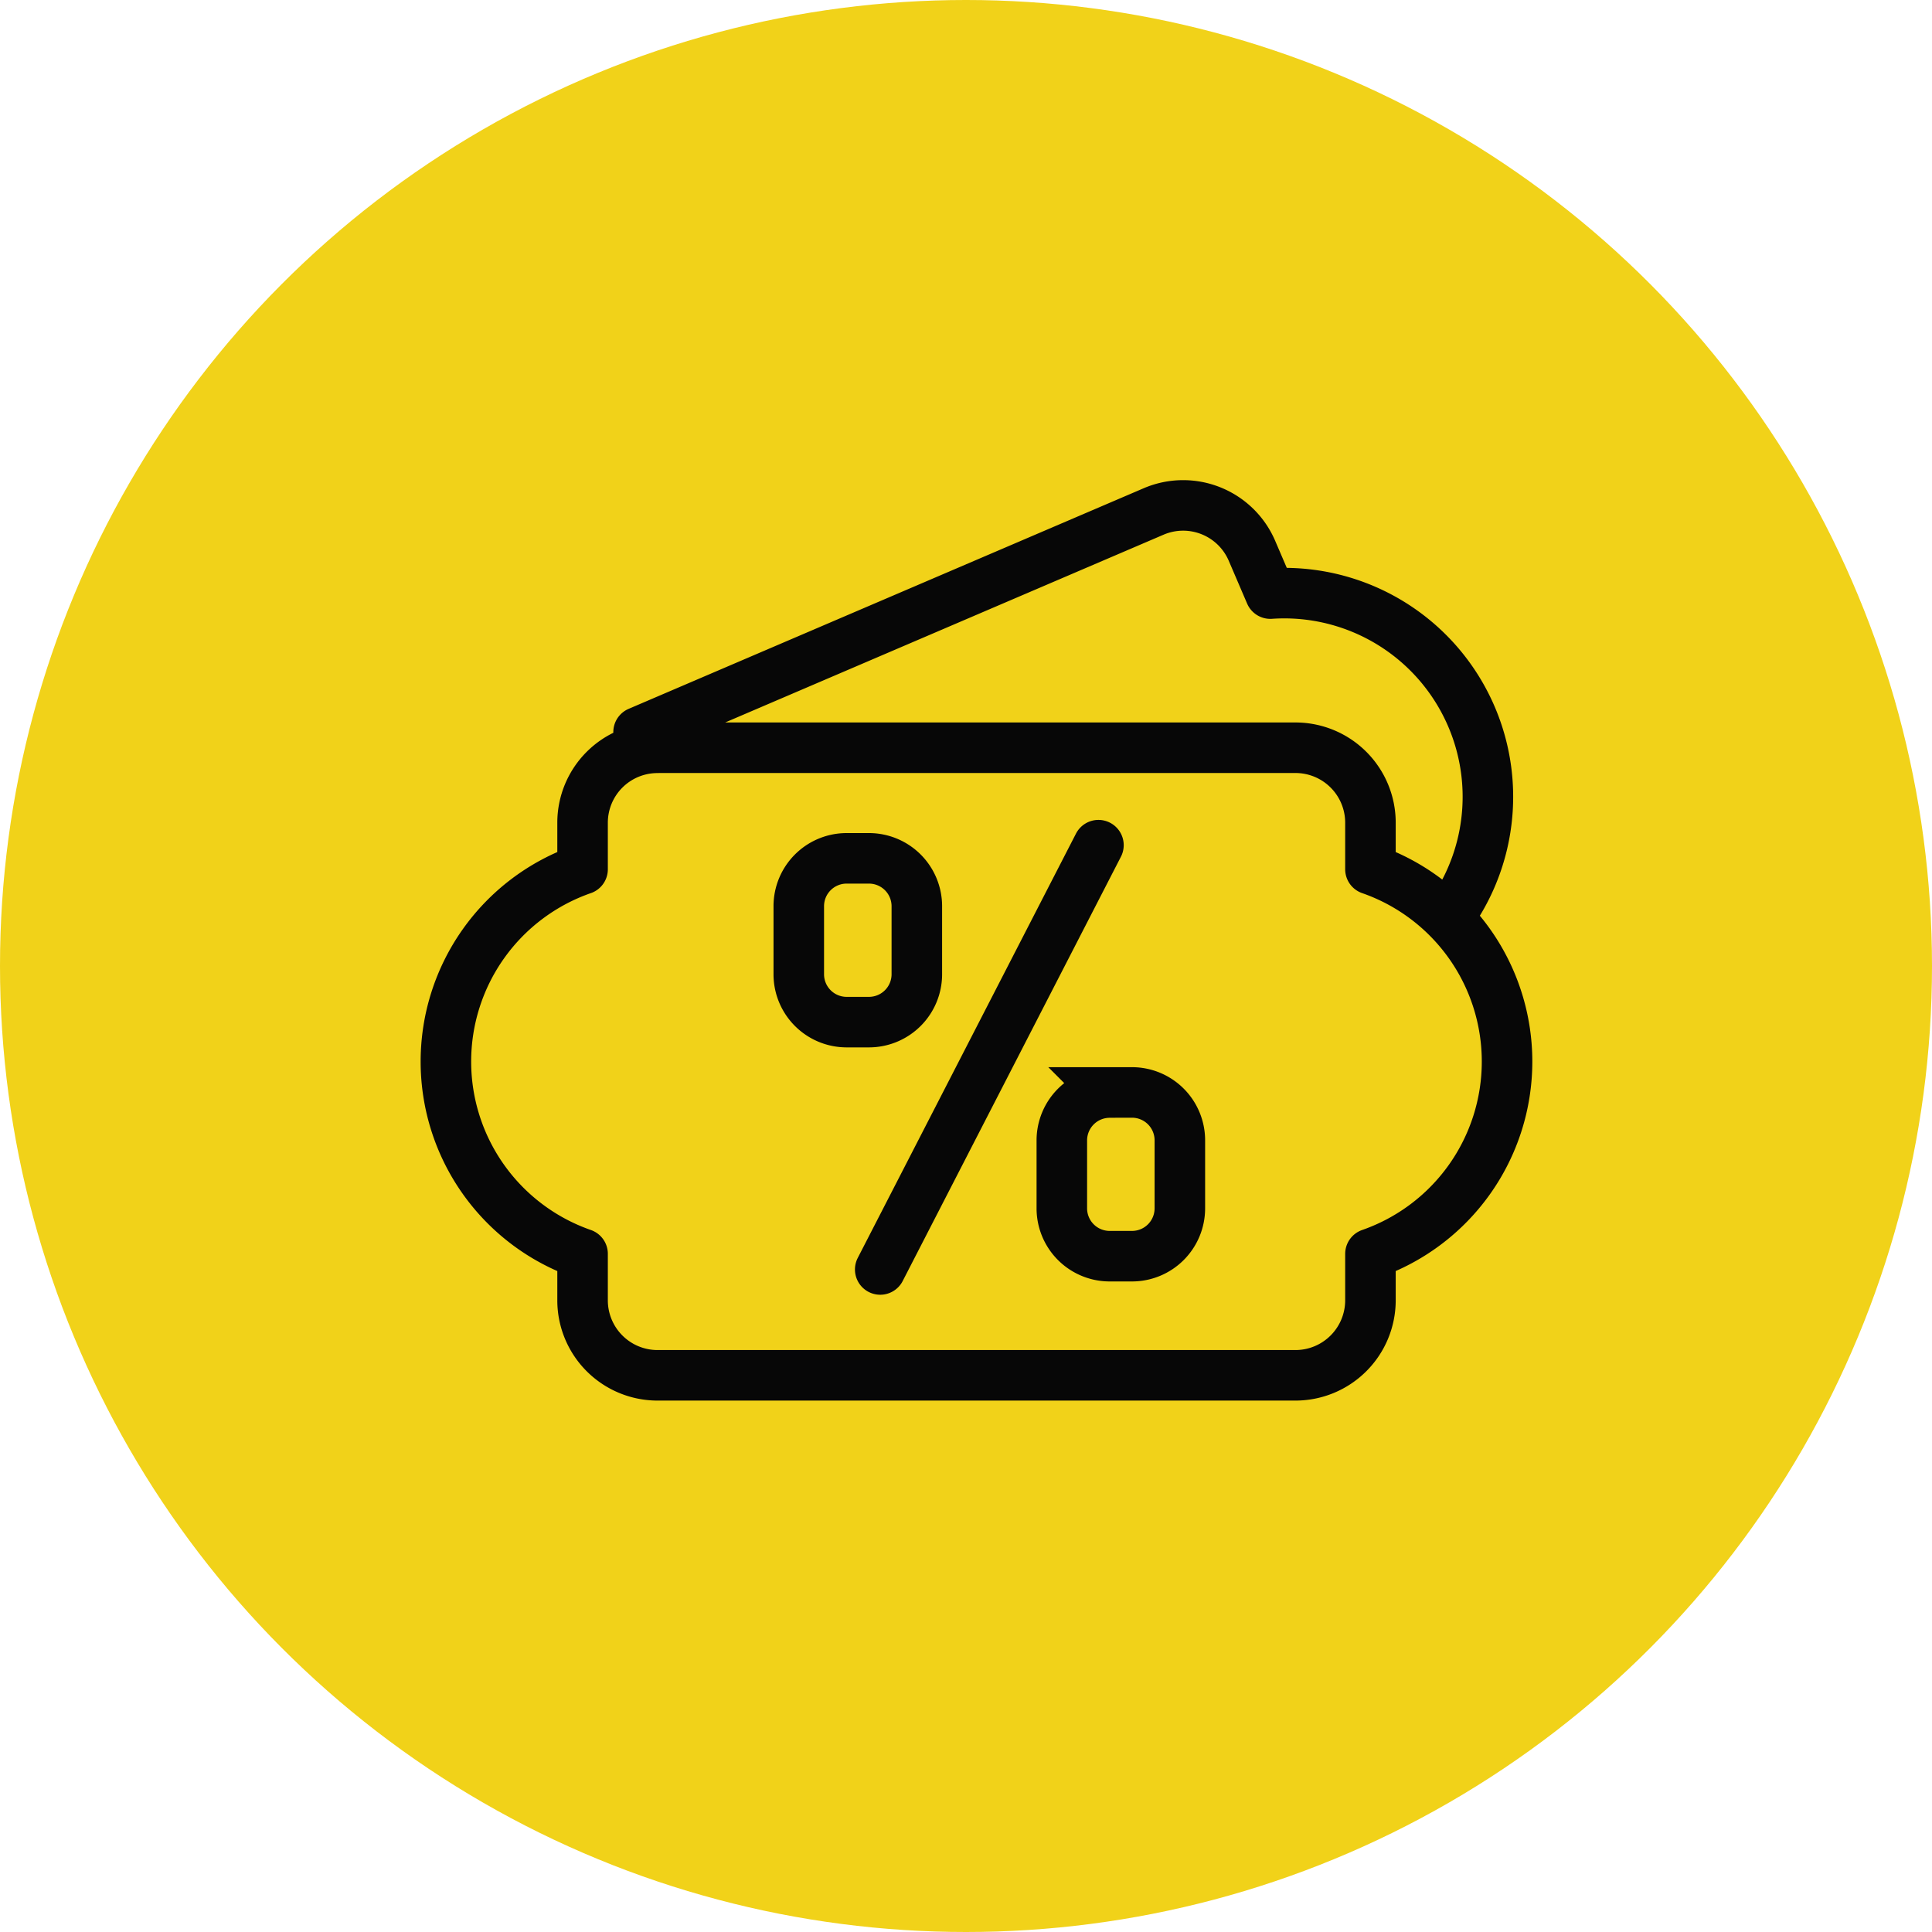 <svg xmlns="http://www.w3.org/2000/svg" width="65" height="65" viewBox="0 0 65 65">
  <g id="_" data-name="%" transform="translate(-566 -5245)">
    <circle id="Ellipse_133" data-name="Ellipse 133" cx="32.5" cy="32.5" r="32.5" transform="translate(566 5245)" fill="#f1d219"/>
    <g id="Group_3440" data-name="Group 3440" transform="translate(-393.244 4708.645)">
      <path id="Path_44653" data-name="Path 44653" d="M987.385,564.9h.766a1.611,1.611,0,0,1,1.606,1.605v2.3a1.611,1.611,0,0,1-1.606,1.605h-.766a1.61,1.61,0,0,1-1.6-1.605v-2.3a1.61,1.61,0,0,1,1.6-1.605Zm8.847,7.876H997a1.611,1.611,0,0,1,1.606,1.606v2.294A1.61,1.61,0,0,1,997,578.285h-.765a1.61,1.61,0,0,1-1.6-1.606v-2.294a1.611,1.611,0,0,1,1.6-1.606Z" transform="translate(0.333 0.333)" fill="none" stroke="#070707" stroke-miterlimit="22.926" stroke-width="1.7"/>
      <path id="Path_44654" data-name="Path 44654" d="M996.2,564.79l-7.342,14.275m-7.5-17.553h21.48a2.522,2.522,0,0,1,2.513,2.513V565.6a6.852,6.852,0,0,1,0,12.94v1.573a2.524,2.524,0,0,1-2.513,2.513h-21.48a2.523,2.523,0,0,1-2.514-2.513v-1.573a6.851,6.851,0,0,1,0-12.94v-1.573a2.52,2.52,0,0,1,2.514-2.513Zm26.625,5.693a6.852,6.852,0,0,0-6-10.879l-.62-1.445a2.52,2.52,0,0,0-3.3-1.321l-17.335,7.425" transform="translate(0 0)" fill="none" stroke="#070707" stroke-linecap="round" stroke-linejoin="round" stroke-width="1.7"/>
    </g>
  </g>
</svg>
